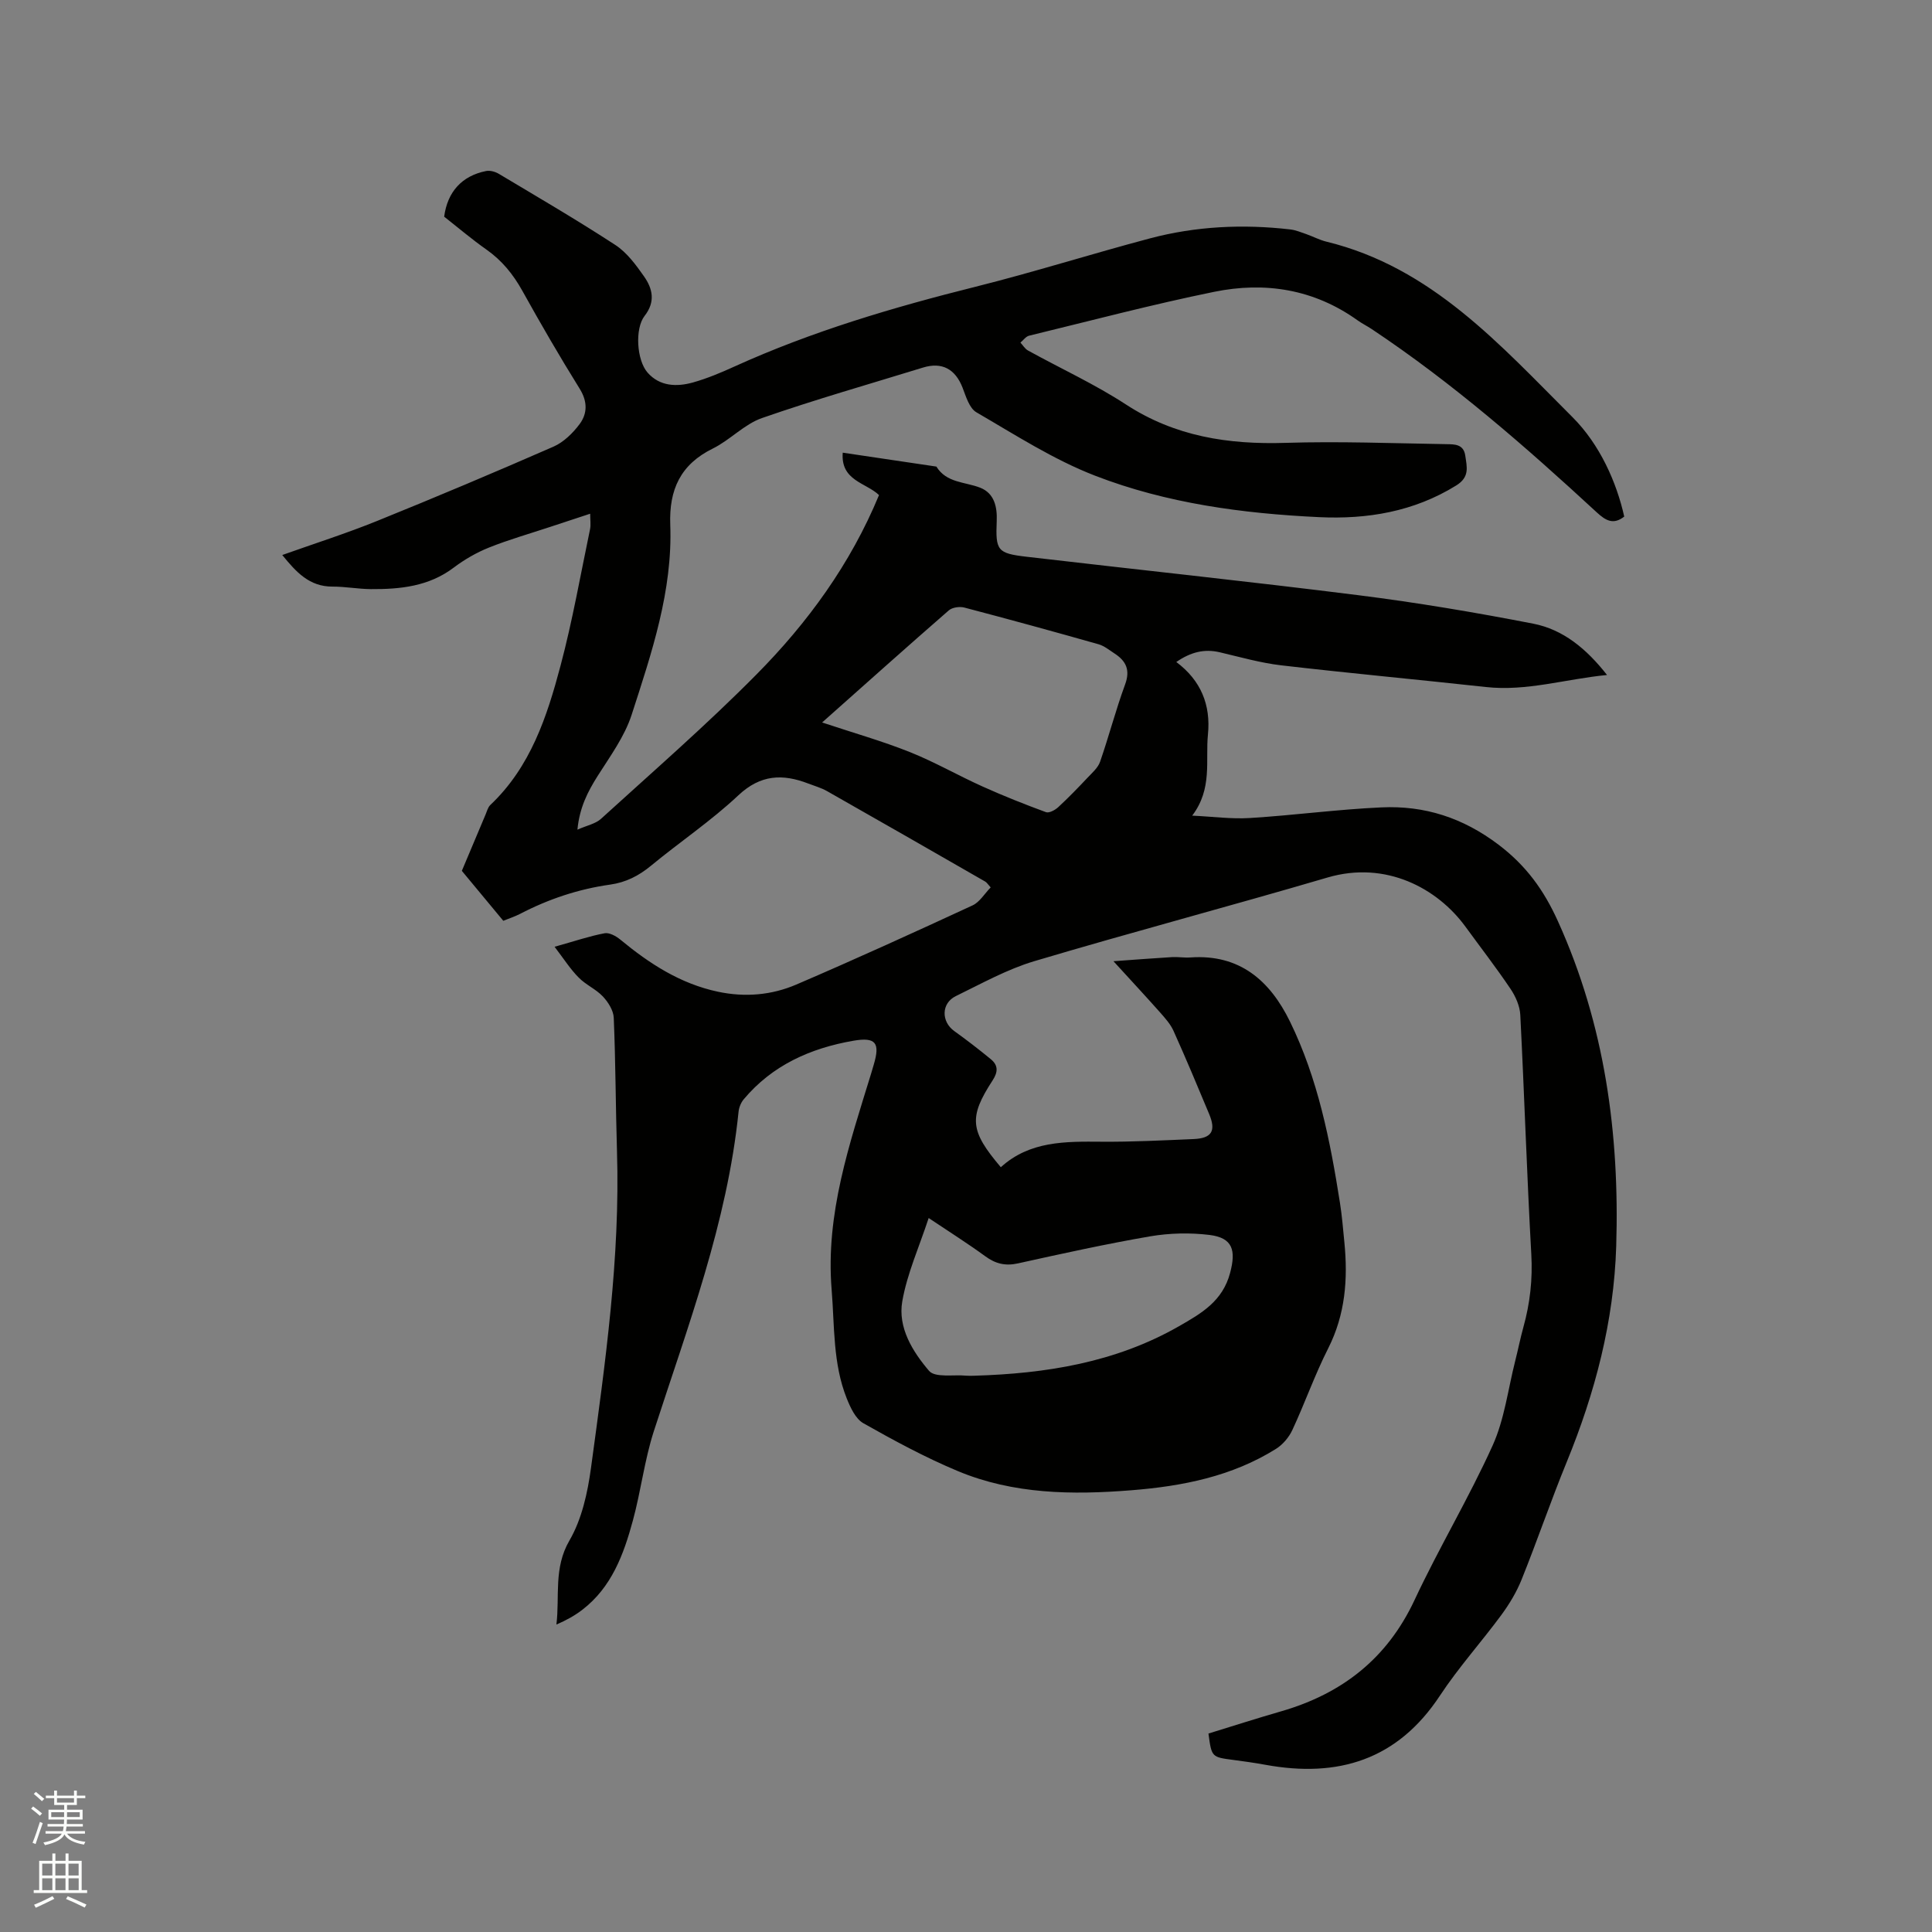 <svg enable-background="new 0 0 400 400" viewBox="0 0 400 400" xmlns="http://www.w3.org/2000/svg"><rect x="0" y="0" width="400" height="400" fill="#808080" stroke="none"/><path d="m6.44 374.46.42-.45c.65.47 1.27.95 1.85 1.44l-.45.49c-.65-.56-1.25-1.06-1.82-1.48m.93 7.33-.63-.26c.55-1.36 1.05-2.8 1.52-4.33.19.1.38.19.59.27-.46 1.29-.95 2.73-1.48 4.32m-.38-10.38.44-.42c.43.34 1.01.82 1.74 1.44l-.49.49c-.53-.51-1.09-1.01-1.69-1.51m2.5.35h1.72v-1.04h.59v1.04h3.52v-1.04h.59v1.04h1.75v.53h-1.75v1.42h-2.03v.97h3.22v2.03h-3.24c0 .35-.01.66-.03.93h3.32v.53h-3.37c-.03.27-.08.58-.15.94h3.96v.53h-3.71c.67.92 1.93 1.48 3.79 1.68-.13.24-.23.44-.29.59-2.13-.38-3.48-1.08-4.04-2.12-.43.97-1.77 1.72-4.03 2.23-.09-.19-.2-.37-.33-.55 2.1-.42 3.37-1.03 3.81-1.83h-3.36v-.53h3.58c.08-.29.13-.61.16-.94h-3.33v-.53h3.39c.02-.27.04-.58.04-.93h-3.23v-2.03h3.25v-.97h-2.07v-1.42h-1.73zm1.12 3.44v1h2.65c.01-.3.02-.44.01-.4v-.25-.35zm1.19-2h3.52v-.91h-3.52zm4.71 2h-2.63v.59c0 .15-.01.28-.01.4h2.64z" fill="#fbfcfa"/><path d="m13.56 383.74h.63v1.52h2.72v6.07h1.13v.6h-11.06v-.6h1.13v-6.07h2.73v-1.52h.63v1.52h2.1v-1.52zm-2.69 8.83.38.56c-1.24.63-2.53 1.25-3.85 1.85-.1-.21-.21-.42-.34-.63 1.36-.55 2.63-1.15 3.81-1.78m-2.13-4.27h2.1v-2.45h-2.1zm0 3.04h2.1v-2.46h-2.1zm2.72-3.04h2.1v-2.45h-2.1zm0 3.04h2.1v-2.46h-2.1zm6.07 3.6c-1.41-.71-2.7-1.3-3.86-1.78l.35-.56c1.45.62 2.75 1.19 3.88 1.72zm-1.25-9.09h-2.1v2.45h2.1zm-2.09 5.49h2.1v-2.46h-2.1z" fill="#fbfcfa"/><path d="m114.82 196.02c4.25-1.19 7.26-2.22 10.36-2.8.97-.18 2.36.58 3.23 1.3 6.03 4.98 12.42 9.15 20.25 10.81 5.6 1.18 11.08.71 16.21-1.49 12.25-5.26 24.39-10.79 36.49-16.39 1.47-.68 2.46-2.4 3.75-3.72-.58-.64-.8-1.02-1.13-1.21-10.92-6.27-21.84-12.54-32.79-18.75-1.19-.67-2.54-1.04-3.83-1.54-5.32-2.05-9.9-1.89-14.51 2.45-5.62 5.28-12.1 9.63-18.07 14.56-2.53 2.09-5.2 3.45-8.46 3.91-6.55.92-12.75 2.99-18.63 6.05-1.1.57-2.31.96-3.49 1.44-2.94-3.54-5.77-6.95-8.58-10.34 1.65-3.91 3.27-7.8 4.92-11.68.29-.68.48-1.5.99-1.97 8.32-7.87 11.73-18.29 14.53-28.85 2.47-9.29 4.13-18.8 6.1-28.22.19-.9.03-1.87.03-3.22-2.96.97-5.64 1.85-8.32 2.74-4.22 1.4-8.52 2.62-12.64 4.27-2.57 1.03-5.07 2.47-7.28 4.14-5.15 3.9-11.08 4.5-17.18 4.46-2.64-.02-5.28-.53-7.92-.52-4.82.02-7.55-3.03-10.41-6.54 6.71-2.39 13.25-4.47 19.6-7.04 12.26-4.96 24.45-10.1 36.56-15.4 2.09-.92 3.99-2.78 5.39-4.65 1.65-2.21 1.67-4.7.02-7.35-4.14-6.65-8.07-13.44-11.88-20.29-1.9-3.41-4.22-6.26-7.42-8.51-3.03-2.13-5.86-4.54-8.75-6.81.68-5.14 3.66-8.45 8.67-9.45.83-.17 1.92.14 2.68.6 8.08 4.83 16.21 9.57 24.09 14.71 2.39 1.56 4.27 4.12 5.95 6.52 1.76 2.52 2.4 5.22.11 8.16-2.05 2.62-1.65 9.17.61 11.74 2.52 2.87 6.03 2.99 9.42 2.04 2.94-.83 5.79-2.03 8.58-3.3 16.06-7.29 32.86-12.25 49.93-16.52 12.11-3.03 24.03-6.81 36.1-10.01 9.51-2.52 19.24-2.98 29.02-1.85 1.13.13 2.24.59 3.33.97 1.4.49 2.73 1.21 4.16 1.56 21.82 5.31 36 21.42 50.93 36.31 5.7 5.68 9.16 13.53 10.74 20.61-2.23 1.75-3.81.87-5.71-.89-14.73-13.6-29.82-26.77-46.56-37.92-.97-.65-2.03-1.16-2.97-1.84-9.01-6.44-19.14-8.03-29.67-5.88-12.85 2.62-25.55 5.98-38.3 9.08-.68.16-1.2.94-1.8 1.43.52.56.93 1.29 1.57 1.64 6.76 3.73 13.83 6.97 20.27 11.17 10.18 6.64 21.21 8.32 33.05 7.95 11.11-.35 22.24.09 33.36.27 1.6.03 3.51-.03 3.85 2.38.34 2.38.95 4.43-1.89 6.18-8.77 5.43-18.41 7.02-28.37 6.55-15.82-.75-31.57-2.85-46.38-8.58-8.61-3.33-16.54-8.46-24.58-13.13-1.46-.85-2.16-3.27-2.86-5.09-1.5-3.86-4.25-5.38-8.19-4.17-11.13 3.43-22.34 6.62-33.33 10.45-3.68 1.28-6.61 4.55-10.18 6.31-6.71 3.3-9.09 8.52-8.82 15.78.51 13.7-3.86 26.55-7.99 39.33-1.46 4.52-4.45 8.59-7.04 12.68-2.06 3.26-3.75 6.54-4.19 11.12 1.99-.88 3.75-1.21 4.88-2.24 10.82-9.85 21.88-19.47 32.16-29.86 10.63-10.73 19.5-22.9 25.4-37.17-2.71-2.59-7.97-2.96-7.51-8.78 6.49.96 12.94 1.92 19.39 2.88 2.09 3.41 5.91 3.14 9.06 4.37 2.94 1.15 3.55 3.98 3.43 6.89-.25 6.12.1 6.7 6.19 7.41 22.94 2.68 45.92 5.09 68.84 7.98 12.07 1.52 24.09 3.55 36.03 5.87 6.18 1.2 11.01 5.16 15.3 10.63-8.65.84-16.64 3.42-25.09 2.49-14.11-1.55-28.26-2.85-42.36-4.49-4.29-.5-8.5-1.71-12.72-2.7-3.21-.76-6.03-.04-9.01 2.01 5.11 3.82 7.16 8.9 6.55 15.02-.54 5.41.98 11.2-3.26 16.79 4.18.19 8.09.73 11.96.49 9.09-.56 18.14-1.79 27.23-2.2 8.91-.41 16.85 2.13 24.23 7.72 5.74 4.35 9.39 9.41 12.31 15.87 9.72 21.47 12.77 44.04 12.06 67.28-.48 15.52-4.37 30.32-10.25 44.67-3.29 8.03-6.09 16.26-9.33 24.31-1.04 2.6-2.54 5.09-4.2 7.35-4.15 5.63-8.87 10.87-12.71 16.69-8.79 13.34-21.11 17.08-36.15 14.33-2.19-.4-4.39-.71-6.6-1-4.53-.59-4.53-.57-5.18-5.47 5-1.54 10.02-3.15 15.08-4.61 12.57-3.64 21.91-10.9 27.58-23.02 5.06-10.82 11.25-21.12 16.17-32 2.45-5.41 3.18-11.6 4.66-17.44.6-2.36 1.07-4.75 1.72-7.1 1.37-4.93 1.92-9.87 1.63-15.04-.92-16.51-1.44-33.05-2.28-49.57-.09-1.85-.98-3.85-2.04-5.42-2.96-4.39-6.2-8.58-9.32-12.86-5.77-7.91-16.45-13.73-28.55-10.17-20.2 5.94-40.56 11.32-60.74 17.33-5.62 1.68-10.89 4.63-16.21 7.22-3.05 1.48-3.05 5.29-.33 7.24 2.58 1.85 5.09 3.79 7.54 5.8 1.53 1.25 1.58 2.6.4 4.41-5 7.68-4.69 10.45 1.7 17.98 5.97-5.44 13.37-5.34 20.85-5.28 6.35.05 12.71-.28 19.06-.55 3.77-.16 4.69-1.68 3.22-5.19-2.4-5.76-4.82-11.53-7.38-17.22-.63-1.4-1.74-2.63-2.78-3.81-2.93-3.3-5.94-6.54-9.65-10.6 4.64-.33 8.38-.63 12.12-.85 1.27-.07 2.55.16 3.81.07 10.19-.72 16.46 4.78 20.61 13.26 5.79 11.83 8.32 24.62 10.35 37.52.43 2.72.65 5.47.92 8.21.75 7.6.2 14.93-3.36 21.96-2.77 5.46-4.81 11.3-7.4 16.86-.7 1.52-1.97 3.03-3.38 3.92-9.13 5.72-19.38 7.74-29.93 8.58-12.25.98-24.46.84-35.99-3.98-6.72-2.81-13.17-6.3-19.52-9.89-1.62-.91-2.69-3.24-3.45-5.14-2.89-7.23-2.51-14.94-3.13-22.54-1.28-15.69 3.69-30.12 8.17-44.7.19-.61.35-1.22.54-1.83 1.36-4.54.46-5.8-4.24-4.98-8.85 1.54-16.76 5.06-22.68 12.13-.57.68-.97 1.68-1.06 2.57-2.35 22.99-10.51 44.41-17.55 66.16-1.94 6.01-2.67 12.4-4.34 18.51-1.9 6.99-4.39 13.78-10.46 18.44-1.56 1.2-3.3 2.17-5.36 3.05.71-5.88-.63-11.67 2.7-17.4 2.56-4.4 3.76-9.88 4.46-15.03 2.95-21.74 6.06-43.48 5.38-65.53-.28-9.22-.28-18.45-.67-27.66-.06-1.52-1.16-3.25-2.26-4.42-1.43-1.52-3.53-2.4-4.99-3.9-1.71-1.71-3.04-3.81-5-6.38zm55.39-46.44c6.62 2.2 12.51 3.87 18.17 6.13 5.16 2.06 10.02 4.87 15.1 7.15 4.29 1.93 8.67 3.67 13.08 5.29.65.24 1.89-.44 2.54-1.04 2.11-1.95 4.11-4.02 6.08-6.11.96-1.02 2.15-2.04 2.58-3.29 1.84-5.3 3.25-10.75 5.18-16 1.11-3.01.19-4.87-2.2-6.42-1.06-.69-2.11-1.56-3.29-1.9-9.24-2.62-18.5-5.16-27.79-7.6-.98-.26-2.51-.04-3.23.59-8.55 7.44-16.99 15-26.22 23.2zm22.06 102.6c-1.99 6.05-4.46 11.51-5.46 17.23-.96 5.45 2.14 10.43 5.54 14.41 1.25 1.47 5.07.74 7.73 1 .53.05 1.06.02 1.59.01 14.88-.44 29.3-2.73 42.46-10.27 4.61-2.64 9-5.16 10.55-11.02 1.24-4.66.58-7.26-4.28-7.86-4.03-.49-8.27-.39-12.27.29-9.17 1.58-18.28 3.59-27.37 5.6-2.61.58-4.65.08-6.78-1.48-3.57-2.61-7.32-4.97-11.71-7.91z" fill="#010100"/></svg>